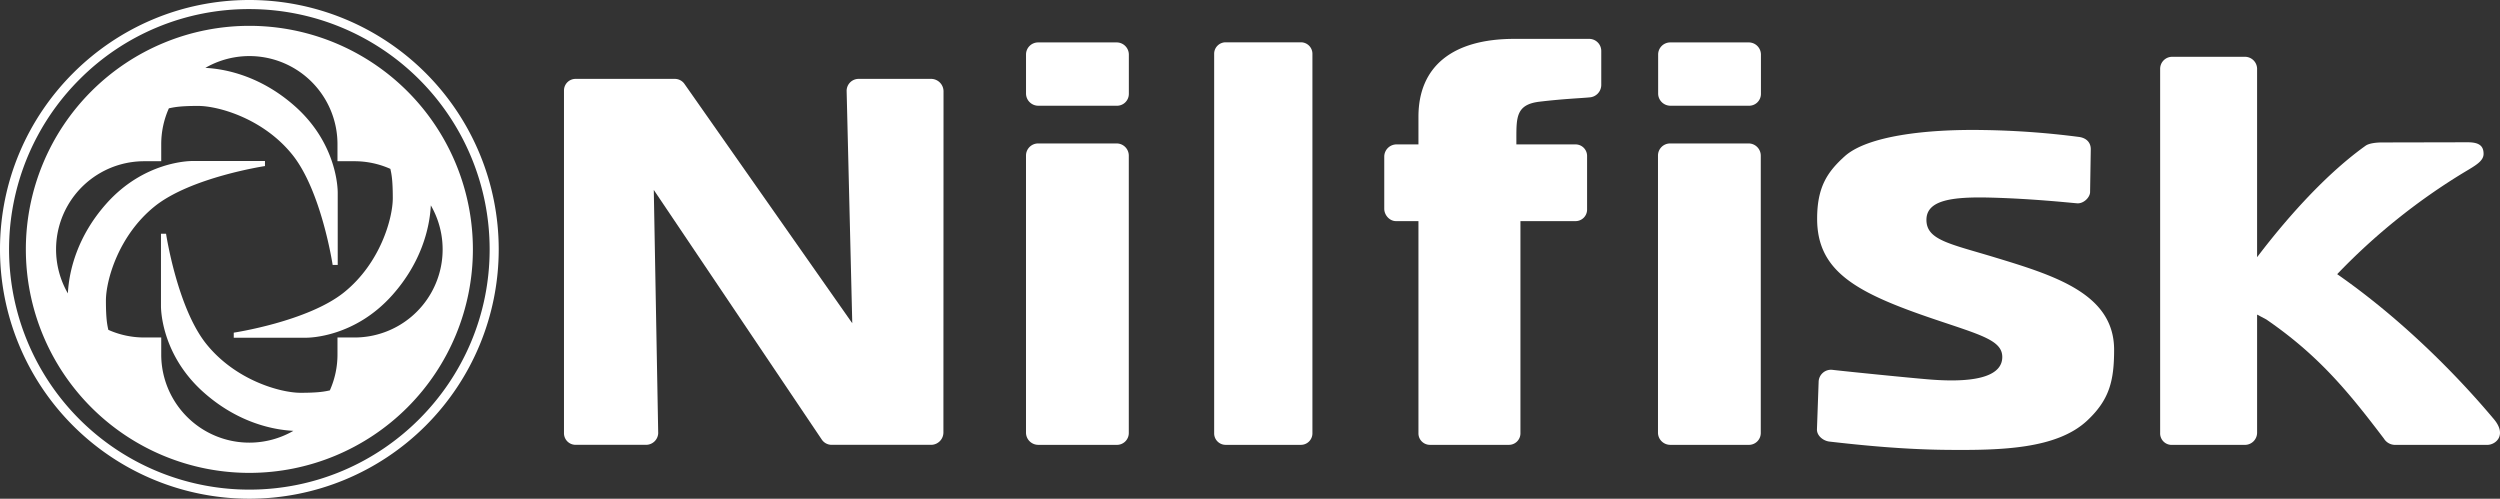 <?xml version="1.0" encoding="UTF-8"?> <svg xmlns="http://www.w3.org/2000/svg" viewBox="0 0 1420.972 283.465"><rect x="0" y="0" width="1420.972" height="283.465" fill="#333333" stroke="none"/><defs><style> .cls-1 { fill: #fff; } </style></defs><title>Asset 1</title><g id="Layer_2" data-name="Layer 2"><g id="Logo"><g><g id="Nilfisk"><path class="cls-1" d="M739.269,24.051H696.794a6.529,6.529,0,0,0-6.68,6.354V246.471a6.536,6.536,0,0,0,6.68,6.374h42.475a6.539,6.539,0,0,0,6.694-6.374V30.404a6.532,6.532,0,0,0-6.694-6.354"></path><path class="cls-1" d="M529.518,44.835H487.903a6.813,6.813,0,0,0-6.681,7.057L484.42,183.728,389.145,47.843a6.718,6.718,0,0,0-5.631-3.008H327.241a6.589,6.589,0,0,0-6.68,6.499V246.32a6.589,6.589,0,0,0,6.68,6.511h40.183a6.915,6.915,0,0,0,6.693-6.613L371.604,107.948l95.4,141.77a6.732,6.732,0,0,0,5.703,3.113h56.83a7.039,7.039,0,0,0,6.688-6.937l.065-194.015a7.117,7.117,0,0,0-6.771-7.045"></path><path class="cls-1" d="M634.892,81.537H590.118a6.881,6.881,0,0,0-6.952,6.86v157.647a6.979,6.979,0,0,0,6.952,6.8h44.369a6.731,6.731,0,0,0,7.108-6.8V88.397a6.934,6.934,0,0,0-6.704-6.86"></path><path class="cls-1" d="M994.093,81.537h-44.761a6.878,6.878,0,0,0-6.953,6.86v157.647a6.984,6.984,0,0,0,6.953,6.8h44.357a6.741,6.741,0,0,0,7.115-6.8V88.397a6.941,6.941,0,0,0-6.712-6.86"></path><path class="cls-1" d="M634.903,24.114H590.131a6.877,6.877,0,0,0-6.953,6.849v22.333a6.979,6.979,0,0,0,6.953,6.799H634.5a6.746,6.746,0,0,0,7.124-6.799V30.963a6.944,6.944,0,0,0-6.721-6.849"></path><path class="cls-1" d="M994.203,24.114H949.423a6.88,6.88,0,0,0-6.952,6.849v22.333a6.983,6.983,0,0,0,6.952,6.799H993.792a6.739,6.739,0,0,0,7.104-6.799V30.963a6.93,6.93,0,0,0-6.692-6.849"></path><path class="cls-1" d="M875.062,57.799c-13.304,1.562-13.173,8.907-13.173,21.109V82.085h33.498a6.548,6.548,0,0,1,6.692,6.379v30.846a6.548,6.548,0,0,1-6.692,6.371h-31.188v120.79a6.543,6.543,0,0,1-6.699,6.374H812.917a6.532,6.532,0,0,1-6.686-6.374v-120.79h-12.755c-3.697,0-6.68-3.464-6.68-6.993V88.816a6.999,6.999,0,0,1,6.68-6.731h12.755V66.342c0-28.543,19.33-44.244,54.442-44.244h42.772a6.87,6.87,0,0,1,6.694,6.758V48.316a7.105,7.105,0,0,1-6.694,7.035c-5.514.523-14.563.808-28.383,2.447"></path><path class="cls-1" d="M1133.531,146.199c-25.339-7.668-38.568-9.775-38.568-21.221,0-11.24,14.451-13.232,36.573-12.657,23.388.595,45.277,2.939,49.027,3.238,3.723.301,7.291-3.305,7.419-6.276l.392-24.479c0-3.826-2.512-6.484-6.977-7.006a472.947,472.947,0,0,0-54.184-3.893c-32.435-.559-65.881,3.348-78.737,14.95-9.963,8.997-15.635,17.594-15.635,35.521,0,30.194,22.743,42.218,66.794,57.126,26.197,8.881,38.438,11.928,38.438,21.405,0,9.816-12.214,15.049-41.016,12.802-11.198-.877-49.626-4.783-55.641-5.508a7.04,7.04,0,0,0-7.714,6.545l-.965,27.268c-.103,3.726,3.672,6.604,7.128,6.98,17.977,2.057,41.357,4.441,66.307,4.7,31.054.312,62.761-.392,80.132-16.615,12.591-11.773,15.337-22.475,15.337-40.25,0-31.78-33.501-42.134-68.111-52.63"></path><path class="cls-1" d="M1417.481,238.225c-7.575-8.982-41.395-49.203-89.052-82.395a353.881,353.881,0,0,1,72.308-57.983c6.459-3.853,10.899-6.315,10.899-10.391,0-4.78-2.84-6.589-9.091-6.589l-48.763.105c-2.879,0-7.175.416-9.169,1.835-24.736,17.644-47.786,45.028-61.706,63.386V38.964a6.908,6.908,0,0,0-6.9-6.682H1234.625a6.846,6.846,0,0,0-6.821,6.785V246.038a6.536,6.536,0,0,0,6.927,6.824h41.157a6.934,6.934,0,0,0,7.021-6.824V178.798l5.248,2.785c29.886,20.534,46.694,41.187,66.863,67.749a7.43,7.43,0,0,0,6.483,3.53h52.228c4.871,0,11.354-5.615,3.75-14.638"></path></g><path class="cls-1" d="M141.736,5.169A136.584,136.584,0,0,1,278.308,141.735c0,75.3-61.272,136.56-136.571,136.56A136.557,136.557,0,0,1,45.158,45.169a135.626,135.626,0,0,1,96.578-40M0,141.735A141.736,141.736,0,0,0,241.952,241.958,141.735,141.735,0,0,0,141.736,0C63.585,0,0,63.58,0,141.735"></path><path class="cls-1" d="M141.73,14.688A127.045,127.045,0,1,0,268.785,141.735,127.04,127.04,0,0,0,141.73,14.688Zm59.766,177.136h-9.674V201.502a49.89,49.89,0,0,1-4.343,20.39c-2.571.533-5.749,1.365-16.615,1.365-11.497,0-36.96-7.098-53.542-27.683-16.577-20.585-22.938-62.72-22.938-62.72H91.494v41.106c0,1.812.234,27.708,24.299,49.091,18.358,16.311,37.784,21.173,50.958,21.838A50.081,50.081,0,0,1,91.643,201.502v-9.678H81.962a49.861,49.861,0,0,1-20.392-4.347c-.541-2.565-1.366-5.752-1.366-16.615,0-11.497,7.097-36.955,27.683-53.545,20.586-16.559,62.718-22.931,62.718-22.931v-2.876H109.502c-1.822,0-27.701.223-49.091,24.286C44.097,134.157,39.252,153.582,38.575,166.76a50.087,50.087,0,0,1,43.387-75.119h9.681v-9.673a49.805,49.805,0,0,1,4.345-20.395c2.571-.528,5.747-1.365,16.613-1.365,11.498,0,36.96,7.098,53.537,27.683s22.943,62.71,22.943,62.71h2.877V109.504c0-1.807-.222-27.708-24.284-49.086-18.366-16.318-37.801-21.172-50.959-21.838a50.072,50.072,0,0,1,75.106,43.388v9.673h9.674a49.833,49.833,0,0,1,20.392,4.35c.548,2.567,1.369,5.757,1.369,16.617,0,11.494-7.092,36.968-27.677,53.541-20.588,16.575-62.718,22.93-62.718,22.93v2.878h41.1c1.816,0,27.696-.22,49.084-24.295,16.316-18.349,21.173-37.778,21.837-50.939a50.069,50.069,0,0,1-43.388,75.103Z"></path></g></g></g></svg> 